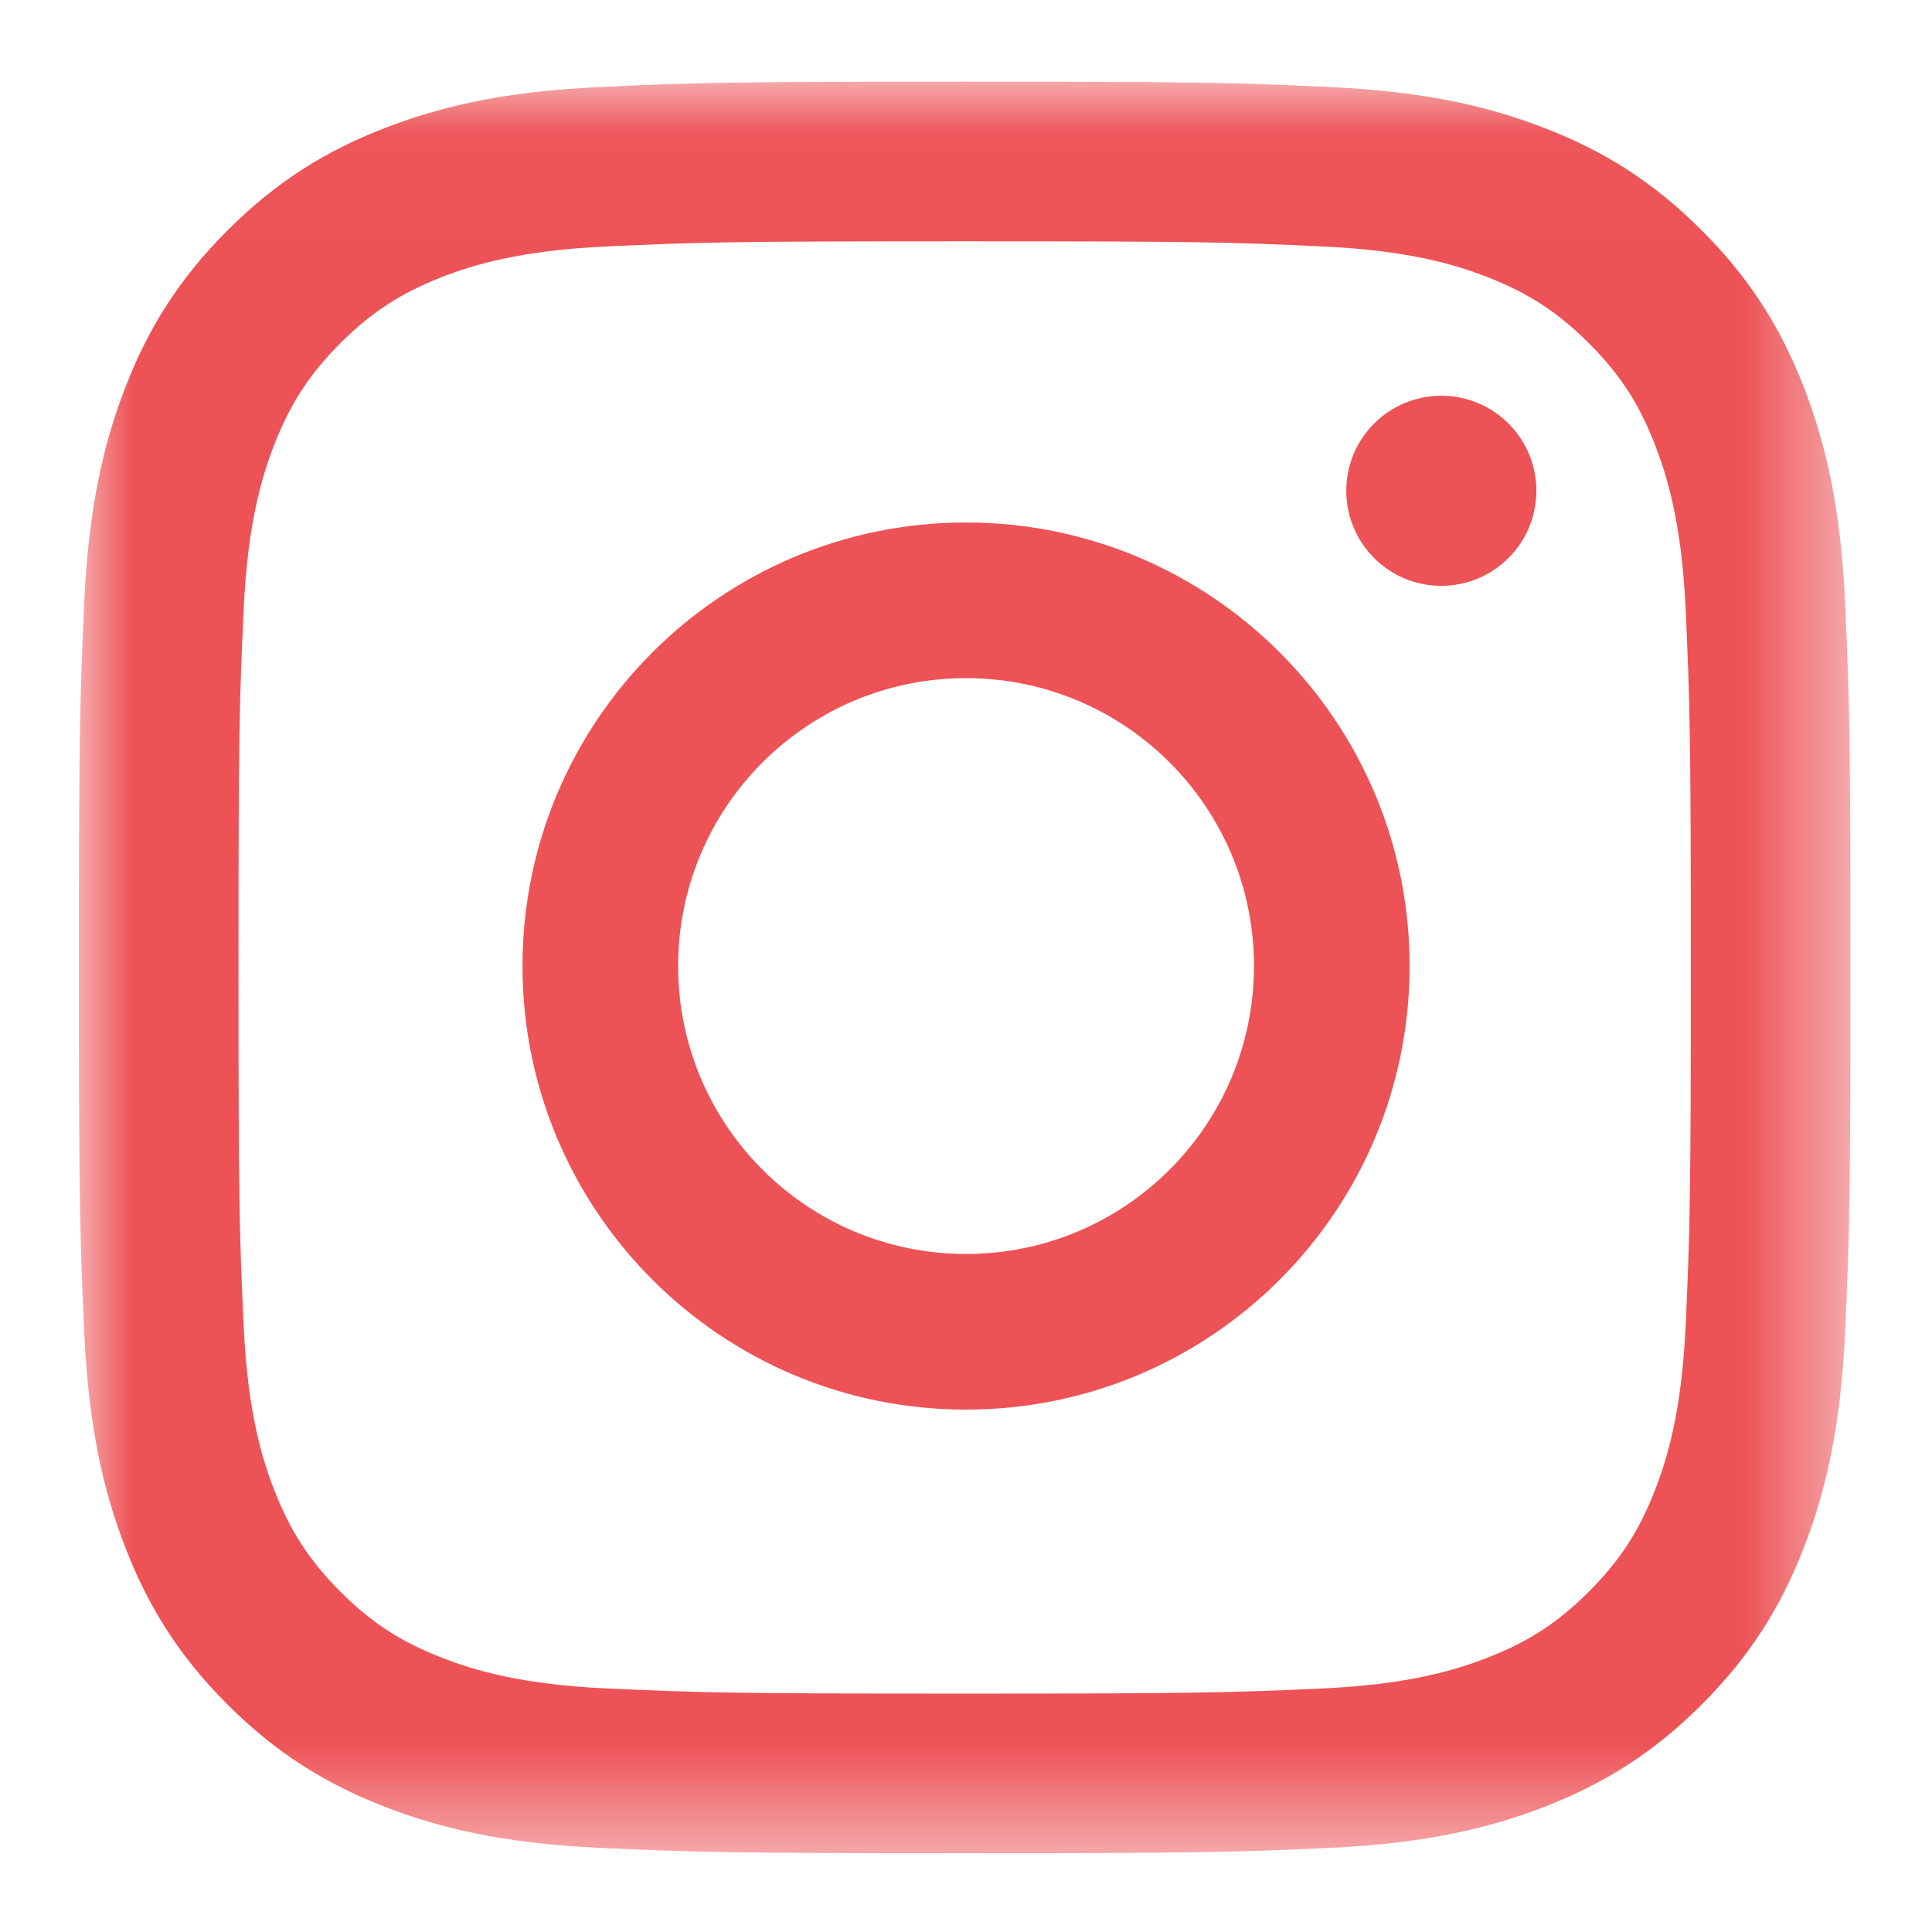 <?xml version="1.0" encoding="UTF-8"?>
<svg width="18px" height="18px" viewBox="0 0 18 18" version="1.1" xmlns="http://www.w3.org/2000/svg" xmlns:xlink="http://www.w3.org/1999/xlink">
    <!-- Generator: Sketch 47.1 (45422) - http://www.bohemiancoding.com/sketch -->
    <title>Group 11 Copy</title>
    <desc>Created with Sketch.</desc>
    <defs>
        <polygon id="path-1" points="3.6172018e-05 0.026 16.504 0.026 16.504 16.528 3.6172018e-05 16.528"></polygon>
    </defs>
    <g id="Page-1" stroke="none" stroke-width="1" fill="none" fill-rule="evenodd">
        <g id="Group-11-Copy">
            <g id="Instagram-icon-black" transform="translate(0.735, 0.735)">
                <g id="Group-3">
                    <mask id="mask-2" fill="white">
                        <use xlink:href="#path-1"></use>
                    </mask>
                    <g id="Clip-2"></g>
                    <path d="M8.252,0.026 C6.011,0.026 5.73,0.035 4.85,0.076 C3.972,0.116 3.372,0.255 2.847,0.459 C2.304,0.67 1.844,0.952 1.385,1.411 C0.926,1.87 0.644,2.33 0.433,2.873 C0.229,3.398 0.09,3.998 0.05,4.876 C0.01,5.756 3.6172018e-05,6.037 3.6172018e-05,8.278 C3.6172018e-05,10.52 0.01,10.801 0.05,11.681 C0.09,12.559 0.229,13.159 0.433,13.684 C0.644,14.227 0.926,14.687 1.385,15.146 C1.844,15.604 2.304,15.886 2.847,16.097 C3.372,16.301 3.972,16.441 4.85,16.481 C5.73,16.521 6.011,16.531 8.252,16.531 C10.493,16.531 10.775,16.521 11.655,16.481 C12.533,16.441 13.133,16.301 13.658,16.097 C14.201,15.886 14.661,15.604 15.119,15.146 C15.578,14.687 15.86,14.227 16.071,13.684 C16.275,13.159 16.415,12.559 16.455,11.681 C16.495,10.801 16.505,10.52 16.505,8.278 C16.505,6.037 16.495,5.756 16.455,4.876 C16.415,3.998 16.275,3.398 16.071,2.873 C15.86,2.33 15.578,1.87 15.119,1.411 C14.661,0.952 14.201,0.67 13.658,0.459 C13.133,0.255 12.533,0.116 11.655,0.076 C10.775,0.035 10.493,0.026 8.252,0.026 M8.252,1.513 C10.456,1.513 10.717,1.521 11.587,1.561 C12.391,1.598 12.828,1.732 13.119,1.845 C13.504,1.995 13.779,2.174 14.068,2.462 C14.357,2.751 14.536,3.026 14.685,3.411 C14.798,3.702 14.933,4.139 14.97,4.944 C15.009,5.814 15.018,6.075 15.018,8.278 C15.018,10.482 15.009,10.743 14.97,11.613 C14.933,12.418 14.798,12.855 14.685,13.145 C14.536,13.53 14.357,13.805 14.068,14.094 C13.779,14.383 13.504,14.562 13.119,14.711 C12.828,14.824 12.391,14.959 11.587,14.996 C10.717,15.035 10.456,15.044 8.252,15.044 C6.049,15.044 5.788,15.035 4.918,14.996 C4.113,14.959 3.676,14.824 3.385,14.711 C3,14.562 2.725,14.383 2.436,14.094 C2.148,13.805 1.969,13.53 1.819,13.145 C1.706,12.855 1.572,12.418 1.535,11.613 C1.495,10.743 1.487,10.482 1.487,8.278 C1.487,6.075 1.495,5.814 1.535,4.944 C1.572,4.139 1.706,3.702 1.819,3.411 C1.969,3.026 2.148,2.751 2.436,2.462 C2.725,2.174 3,1.995 3.385,1.845 C3.676,1.732 4.113,1.598 4.918,1.561 C5.788,1.521 6.049,1.513 8.252,1.513" id="Fill-1" fill="#ED5256" mask="url(#mask-2)"></path>
                </g>
                <path d="M8.265,10.948 C6.784,10.948 5.583,9.747 5.583,8.265 C5.583,6.784 6.784,5.583 8.265,5.583 C9.747,5.583 10.948,6.784 10.948,8.265 C10.948,9.747 9.747,10.948 8.265,10.948 M8.265,4.133 C5.983,4.133 4.133,5.983 4.133,8.265 C4.133,10.548 5.983,12.398 8.265,12.398 C10.548,12.398 12.398,10.548 12.398,8.265 C12.398,5.983 10.548,4.133 8.265,4.133" id="Fill-4" fill="#ED5256"></path>
                <path d="M13.579,3.837 C13.579,4.327 13.182,4.723 12.693,4.723 C12.204,4.723 11.808,4.327 11.808,3.837 C11.808,3.348 12.204,2.952 12.693,2.952 C13.182,2.952 13.579,3.348 13.579,3.837" id="Fill-5" fill="#ED5256"></path>
            </g>
        </g>
    </g>
</svg>